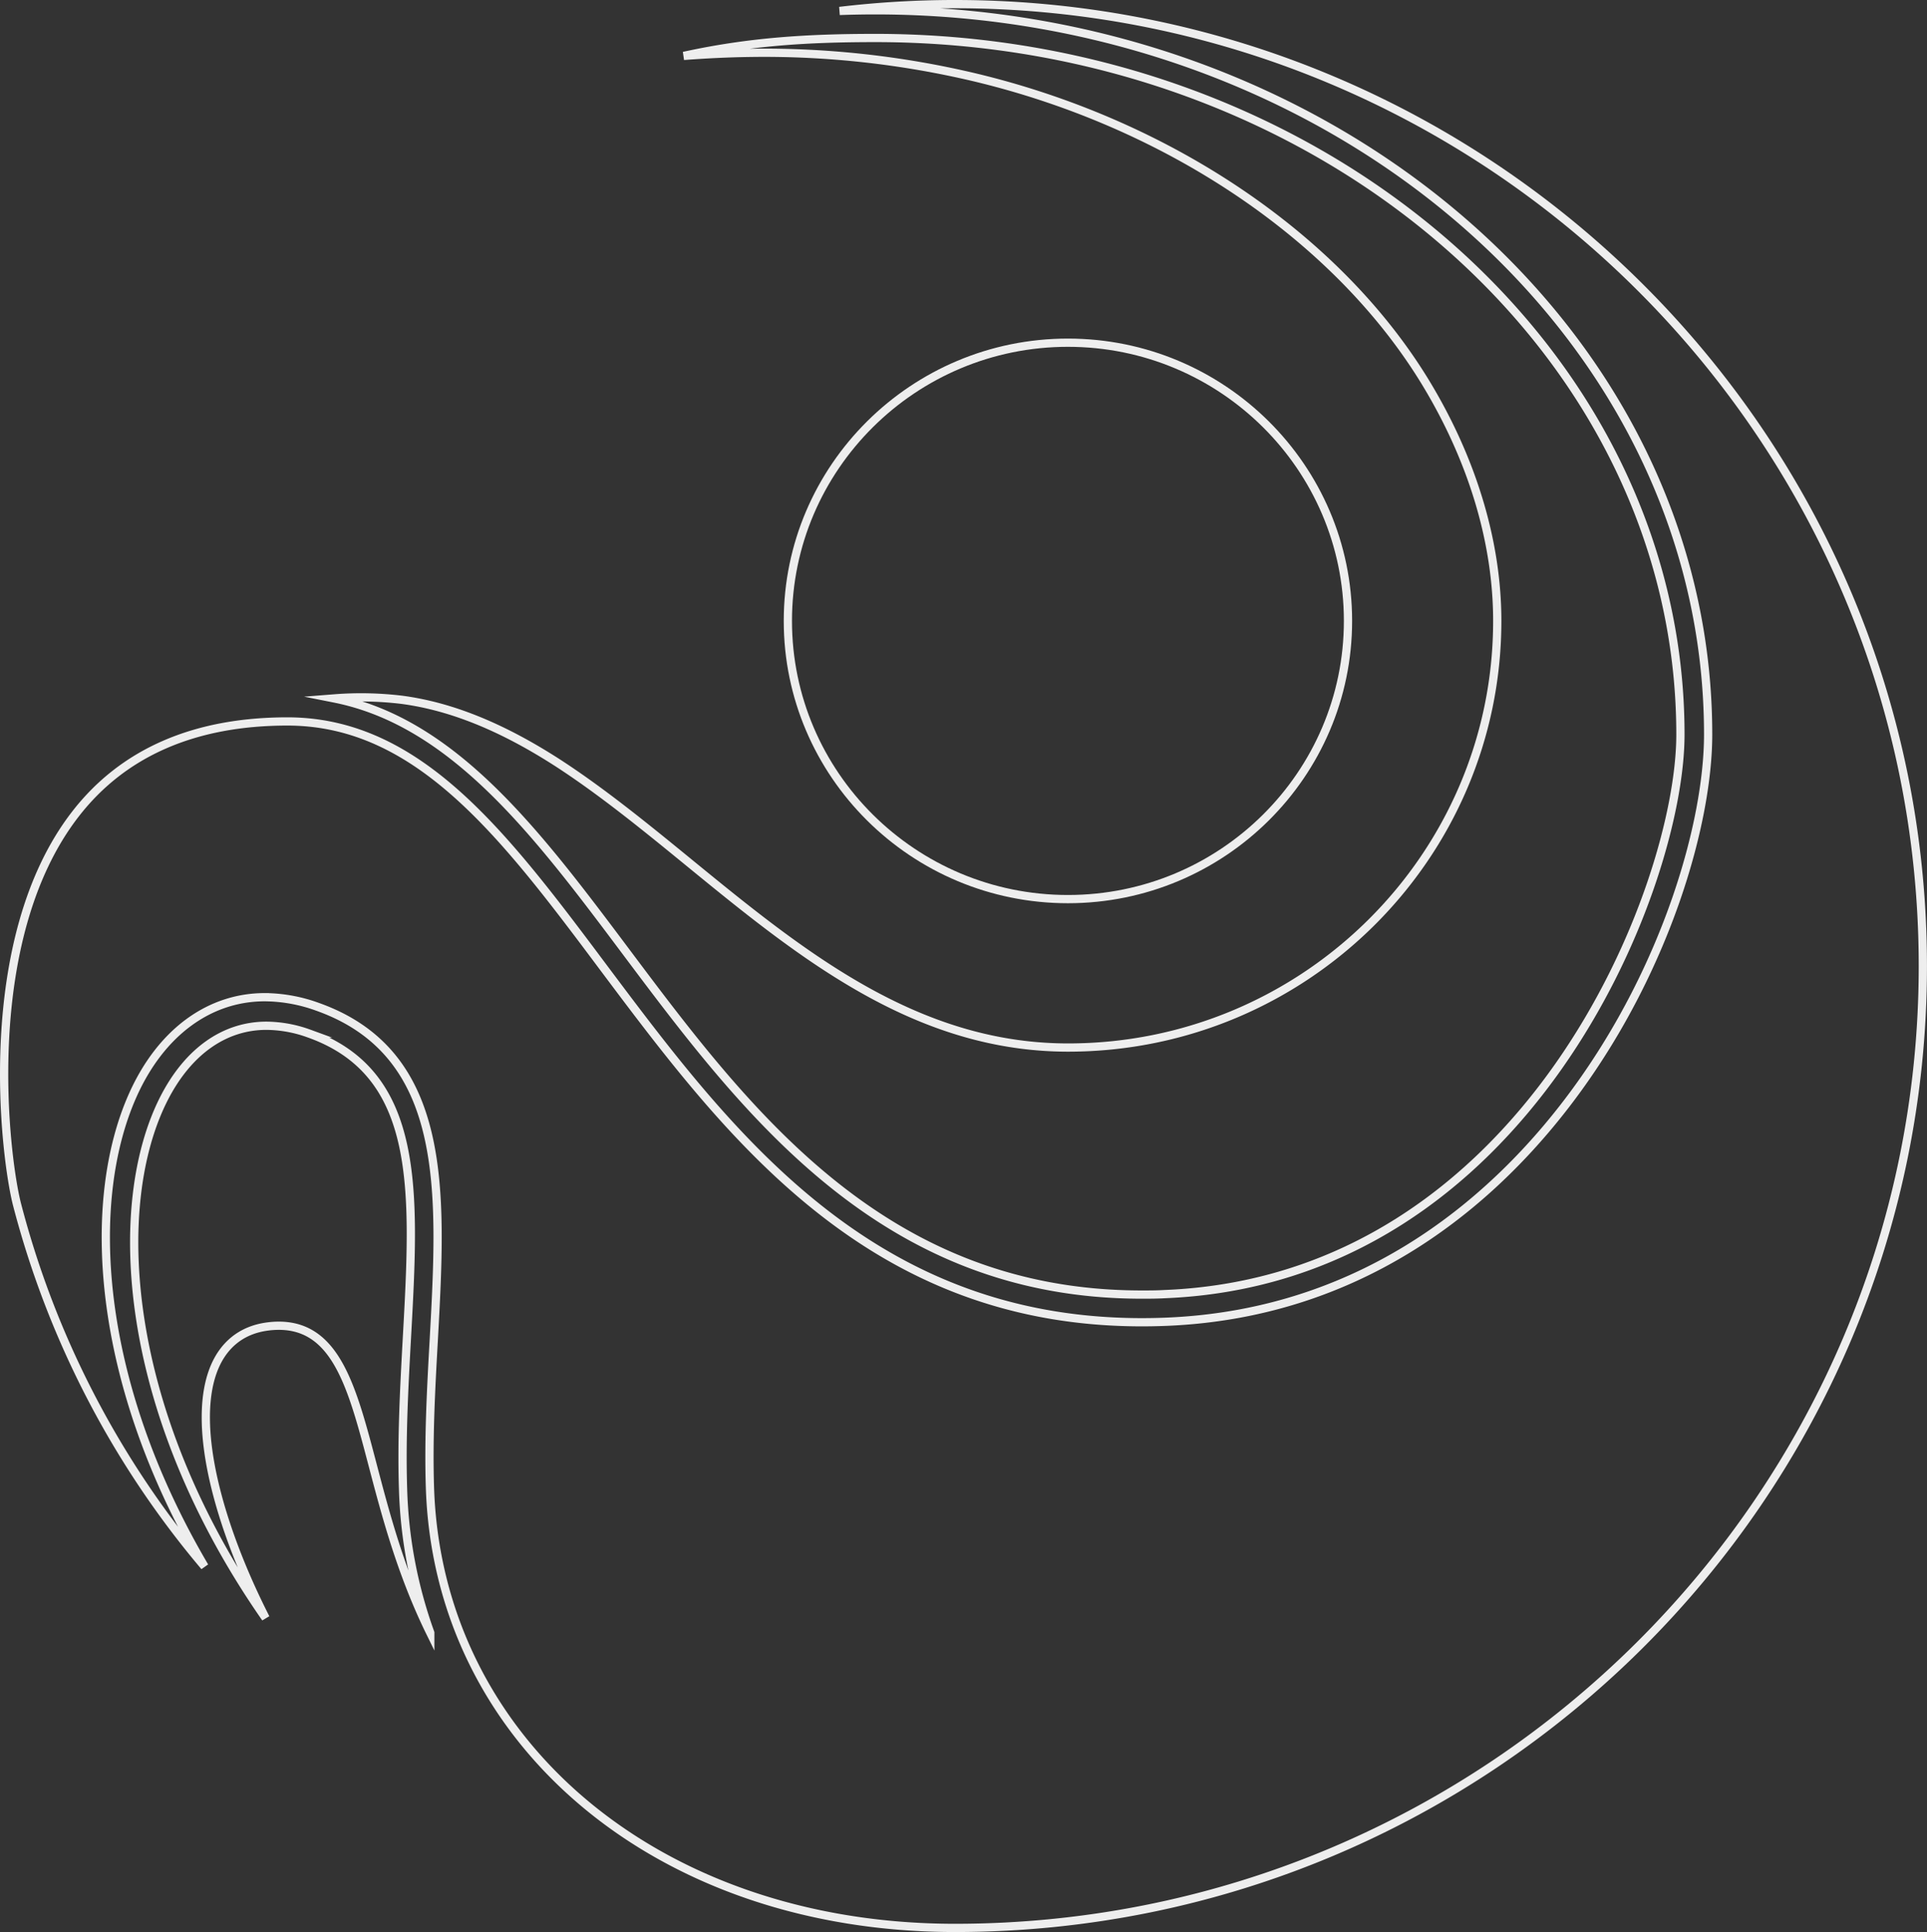 <svg xmlns="http://www.w3.org/2000/svg" viewBox="0 0 467.87 469"><rect x="0" y="0" width="467.87" height="469" fill="#333333" stroke="none"/><title>logo-outline</title><g id="3651ef70-f55a-4933-848b-2b2efe669549" data-name="Layer 2"><g id="b0d3c01d-e705-4bea-9415-c27dcc3977f0" data-name="Layer 1"><path d="M259.29,83.19c-37.49,0-68,30.3-68,67.54s30.5,67.53,68,67.53,68-30.29,68-67.53S296.78,83.19,259.29,83.19Z" fill="none" stroke="#eee" stroke-miterlimit="10" stroke-width="2"/><path d="M104.39,361.15C106.41,423.06,160,468,231.86,468c129.58,0,235-104.75,235-233.5S361.45,1,231.86,1a236.76,236.76,0,0,0-28,1.66q4.32-.16,8.67-.16c111.5,0,202.2,78.86,202.2,175.79,0,21.21-9.9,56.16-32,86.44C364.85,289.25,333,318.89,283,320.86c-70,2.73-105.34-44.44-136.43-85.92-24-32.09-44.82-59.81-76.79-59.81-22.58,0-39.88,7.55-51.44,22.45C-5.46,228.24,1.21,281,4.13,292.37a223.26,223.26,0,0,0,45.54,87.9C23,334.91,20.76,291.35,32.31,265.7c6.76-15,18.42-23.63,32-23.63a38.2,38.2,0,0,1,12.76,2.32c32.07,11.38,30.21,45.12,28.25,80.85C104.66,337,104,349.1,104.39,361.15Z" fill="none" stroke="#eee" stroke-miterlimit="10" stroke-width="2"/><path d="M97.52,169.87a83,83,0,0,0-16.39-.33c29.09,5.77,49.41,32.88,70.78,61.39,29.28,39.06,62.47,83.33,125.29,83.33h0c1.81,0,3.64,0,5.5-.11C370.77,310.68,408,215.56,408,178.3,408,85.07,320.35,9.22,212.56,9.22c-16.53,0-30.72.88-46.55,4.35,5.86-.44,11.38-.69,16.7-.75a221.91,221.91,0,0,1,53.89,5.94c47.57,11.35,88.66,39.3,109.93,74.77,11.1,18.51,17,38.29,17,57.19,0,57.11-46.74,103.57-104.2,103.57-37.12,0-65-22.8-92-44.86-10.28-8.4-20.92-17.09-31.69-24.1C122,176.51,109.58,171.46,97.52,169.87Z" fill="none" stroke="#eee" stroke-miterlimit="10" stroke-width="2"/><path d="M90.47,355.6c3.14,11.95,6.9,26.29,14,40.76a112.11,112.11,0,0,1-6.61-34.83c-.4-12.34.27-24.62.92-36.5,2-36,3.55-64.45-23.78-74.15A31,31,0,0,0,64.69,249c-10.23,0-19.06,6.27-24.87,17.65-13,25.49-10.59,75.47,24.68,126.14C53.22,370.62,46.7,346.84,51.65,333c2.28-6.37,6.9-10.18,13.37-11a20.19,20.19,0,0,1,2.62-.18C81.59,321.79,85.51,336.71,90.47,355.6Z" fill="none" stroke="#eee" stroke-miterlimit="10" stroke-width="2"/></g></g></svg>